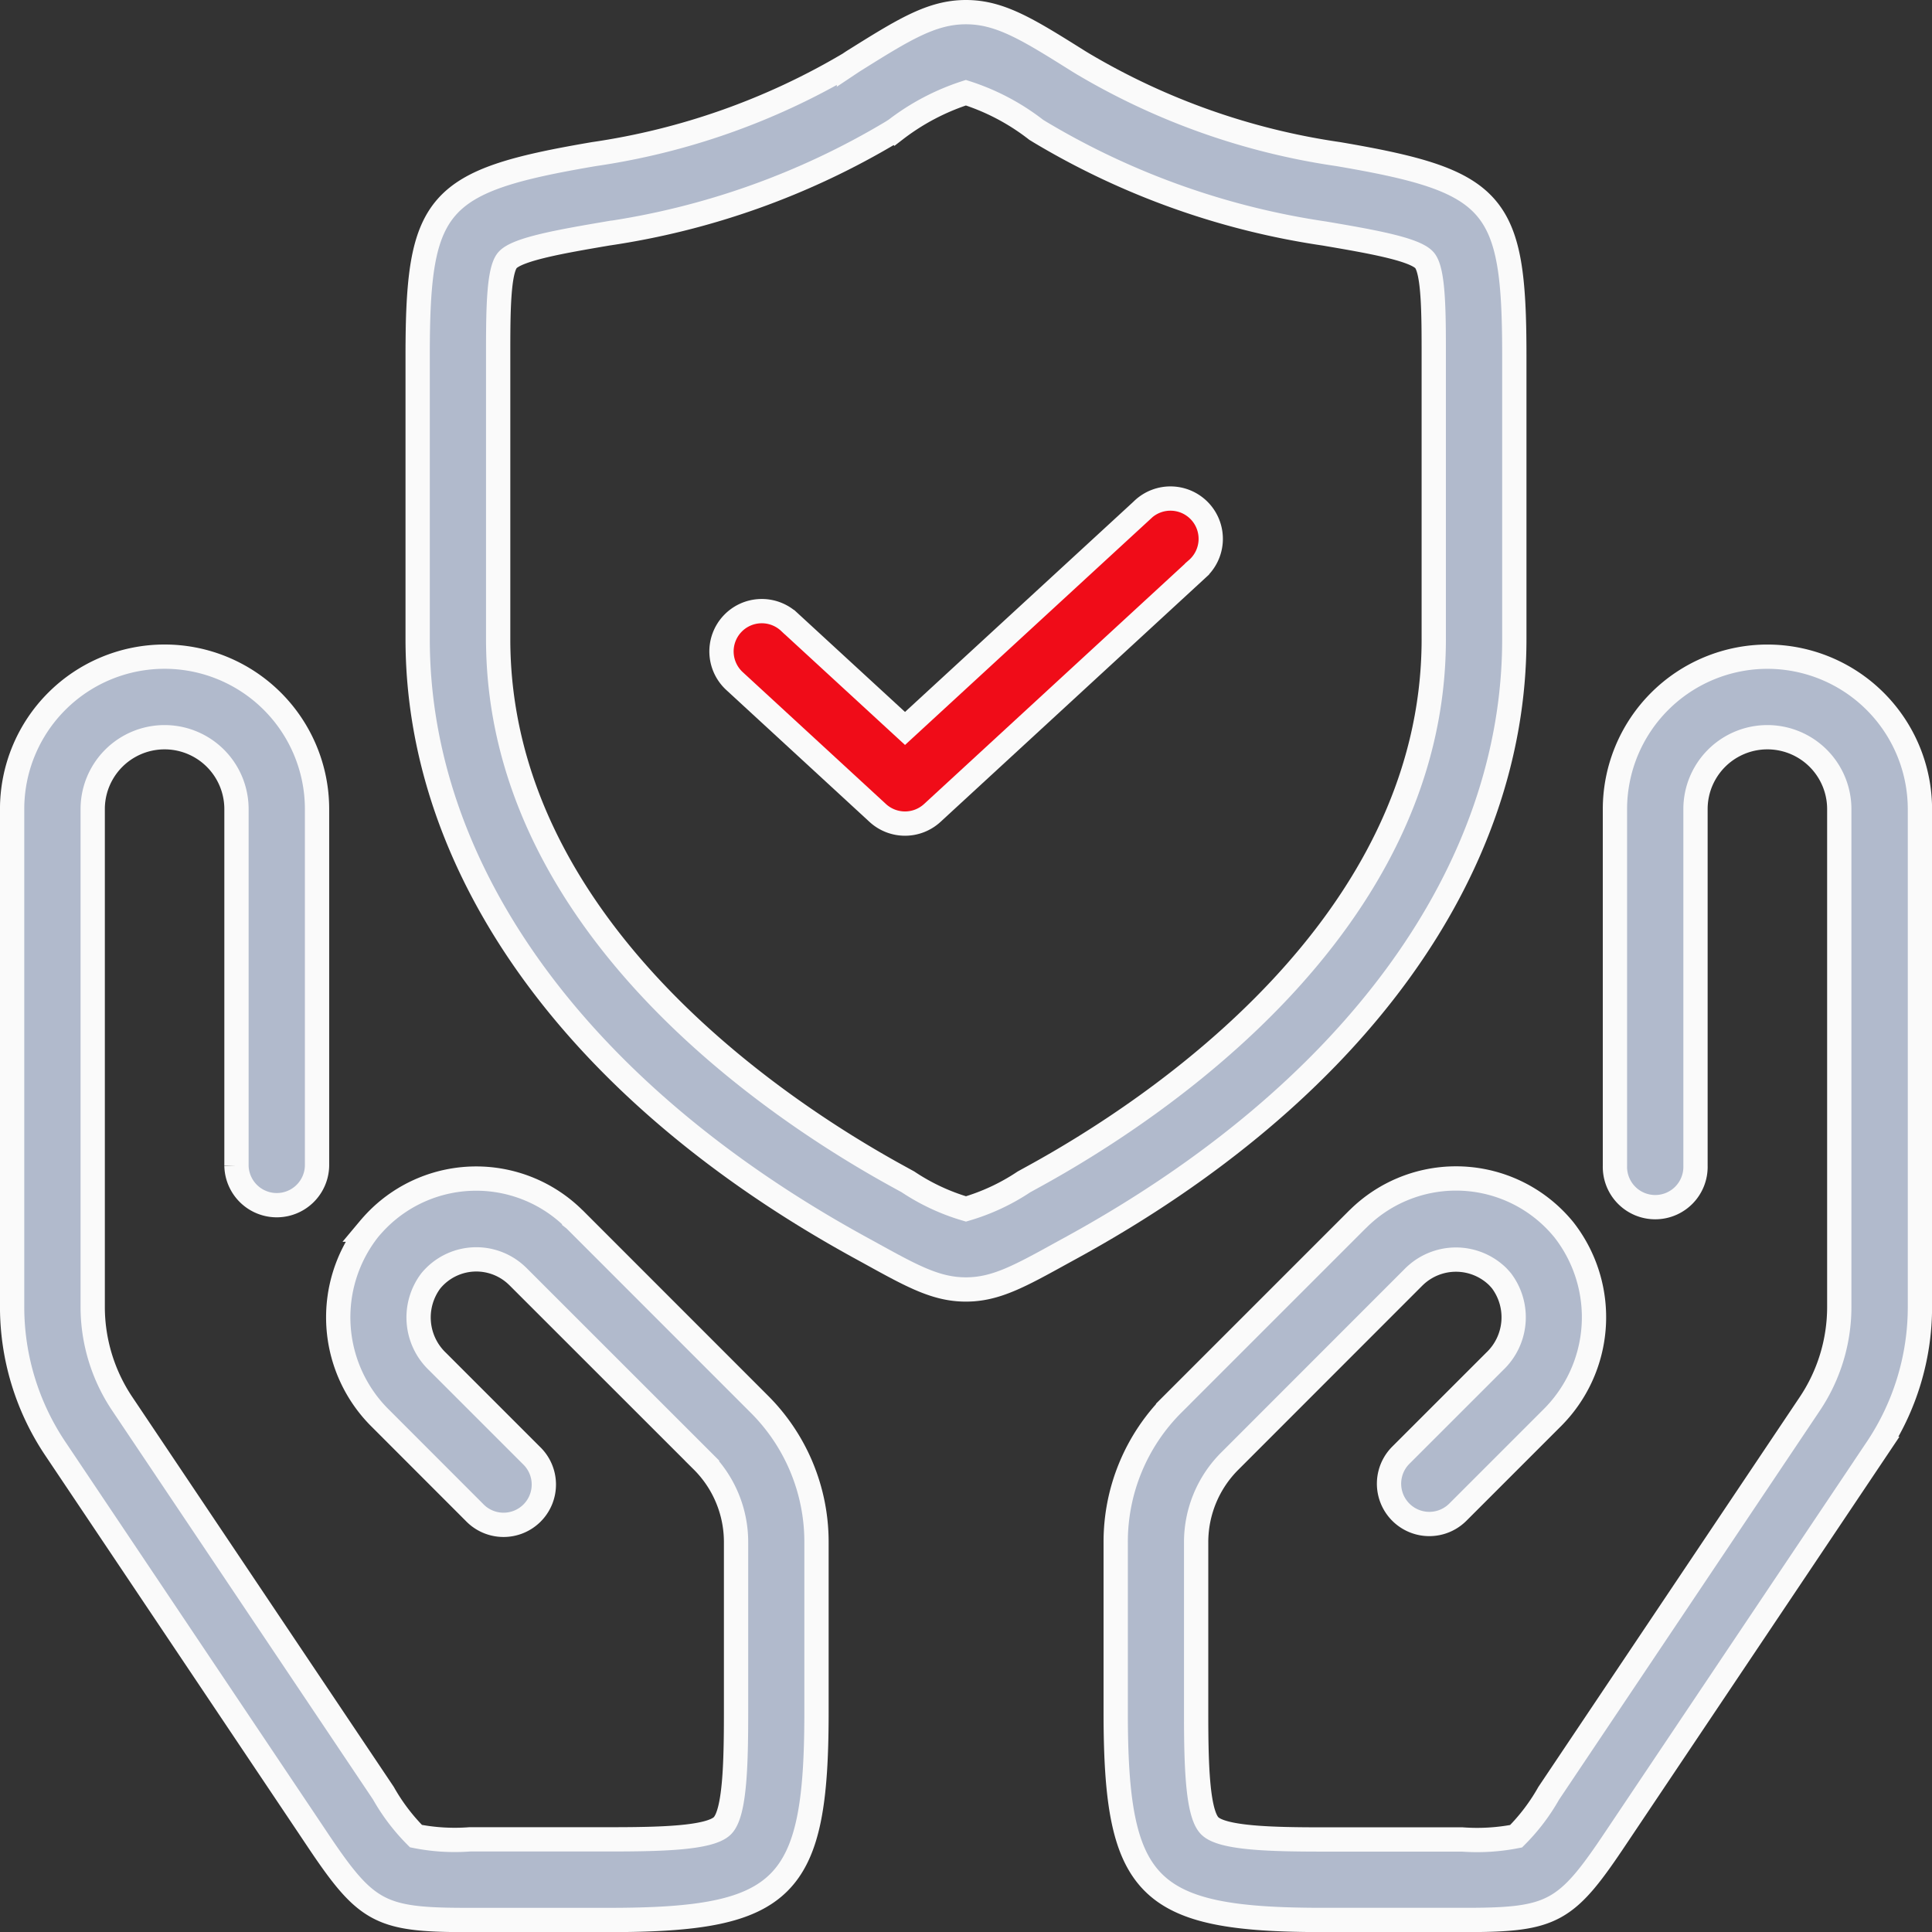 <svg xmlns="http://www.w3.org/2000/svg" width="79.55" height="79.558" viewBox="0 0 79.55 79.558"><rect x="0" y="0" width="79.55" height="79.558" fill="#333333" stroke="none"/><g id="trust" transform="translate(-4.308 -4.3)"><g id="Group_137333" data-name="Group 137333" transform="translate(4.808 31.338)"><path id="Path_126344" data-name="Path 126344" d="M27.964,67.964l-.014-.011a5.721,5.721,0,0,0-8.082.012c-.137.137-.265.28-.387.426a5.847,5.847,0,0,0,.5,7.777l3.86,3.863a1.659,1.659,0,1,0,2.345-2.346l-3.86-3.86a2.506,2.506,0,0,1-.281-3.323,2.425,2.425,0,0,1,3.577-.19l.007.006,7.593,7.59a4.715,4.715,0,0,1,1.393,3.357V88.27c0,2.075-.044,4.144-.562,4.664s-2.588.561-4.663.561H23.653a8.216,8.216,0,0,1-2.218-.133,8.219,8.219,0,0,1-1.342-1.77L9.344,75.565a7.166,7.166,0,0,1-1.219-4.006V51.075a2.96,2.96,0,0,1,5.92,0v14.69a1.659,1.659,0,0,0,3.317,0V51.075a6.277,6.277,0,0,0-12.555,0v20.49a10.476,10.476,0,0,0,1.786,5.854l10.467,15.61.275.411c2.046,3.063,2.588,3.375,6.2,3.375h5.85c7.265,0,8.542-1.277,8.542-8.542V81.267a8.008,8.008,0,0,0-2.363-5.7Z" transform="translate(-4.808 -44.798)" fill="#b1bacc" stroke="#fafafa" stroke-width="1"></path><path id="Path_126345" data-name="Path 126345" d="M100.124,44.8a6.284,6.284,0,0,0-6.277,6.277V65.766a1.659,1.659,0,1,0,3.317,0V51.076a2.96,2.96,0,0,1,5.92,0v20.49a7.166,7.166,0,0,1-1.219,4.006L91.12,91.6a8.19,8.19,0,0,1-1.343,1.768,8.363,8.363,0,0,1-2.218.133H81.828c-2.075,0-4.144-.043-4.663-.561s-.562-2.588-.562-4.664V81.267A4.715,4.715,0,0,1,78,77.91l7.59-7.594.007-.006a2.462,2.462,0,0,1,3.408,0c.059.06.115.122.169.186a2.5,2.5,0,0,1-.281,3.322l-3.861,3.86a1.659,1.659,0,0,0,2.345,2.348l3.861-3.861a5.846,5.846,0,0,0,.5-7.777c-.122-.148-.251-.292-.387-.427a5.722,5.722,0,0,0-8.083-.011l-.014.011-7.6,7.6a8.011,8.011,0,0,0-2.363,5.706v7.006c0,7.265,1.277,8.542,8.542,8.542h5.849c3.612,0,4.155-.312,6.2-3.375l10.742-16.021a10.475,10.475,0,0,0,1.781-5.854V51.076A6.284,6.284,0,0,0,100.124,44.8Z" transform="translate(-27.852 -44.799)" fill="#b1bacc" stroke="#fafafa" stroke-width="1"></path></g><g id="Group_137334" data-name="Group 137334" transform="translate(21.503 4.8)"><path id="Path_126346" data-name="Path 126346" d="M67.875,10.645a28.673,28.673,0,0,1-10.5-3.709L57.2,6.83C55.116,5.523,53.968,4.8,52.548,4.8s-2.568.723-4.658,2.03l-.159.106a28.762,28.762,0,0,1-10.5,3.709c-6.509,1.108-7.259,1.964-7.259,8.294V30.616c0,9.561,6.628,18.684,18.186,25.033l.4.219c1.778.982,2.76,1.526,3.988,1.526s2.209-.544,3.988-1.526l.4-.219C68.5,49.3,75.127,40.177,75.127,30.616V18.939c0-6.33-.75-7.186-7.252-8.294ZM71.81,30.616c0,11.81-11.512,19.407-16.461,22.121l-.411.226a8.7,8.7,0,0,1-2.389,1.115,8.7,8.7,0,0,1-2.389-1.115l-.411-.226C44.8,50.023,33.287,42.426,33.287,30.616V18.939c0-1.718,0-3.49.385-3.928.411-.464,2.289-.783,4.114-1.095a31.8,31.8,0,0,0,11.7-4.173l.159-.1a9.55,9.55,0,0,1,2.9-1.526,9.311,9.311,0,0,1,2.893,1.526l.173.106a31.839,31.839,0,0,0,11.7,4.167c1.825.312,3.7.63,4.114,1.095.385.438.385,2.209.385,3.928Z" transform="translate(-29.97 -4.8)" fill="#b1bacc" stroke="#fafafa" stroke-width="1"></path><path id="Path_126347" data-name="Path 126347" d="M66.171,35.467l-9.778,9-4.759-4.379a1.659,1.659,0,1,0-2.247,2.441l5.882,5.417a1.659,1.659,0,0,0,2.247,0l10.9-10.039a1.659,1.659,0,1,0-2.247-2.44Z" transform="translate(-36.324 -14.973)" fill="#f00c18" stroke="#fafafa" stroke-width="1"></path></g></g></svg>